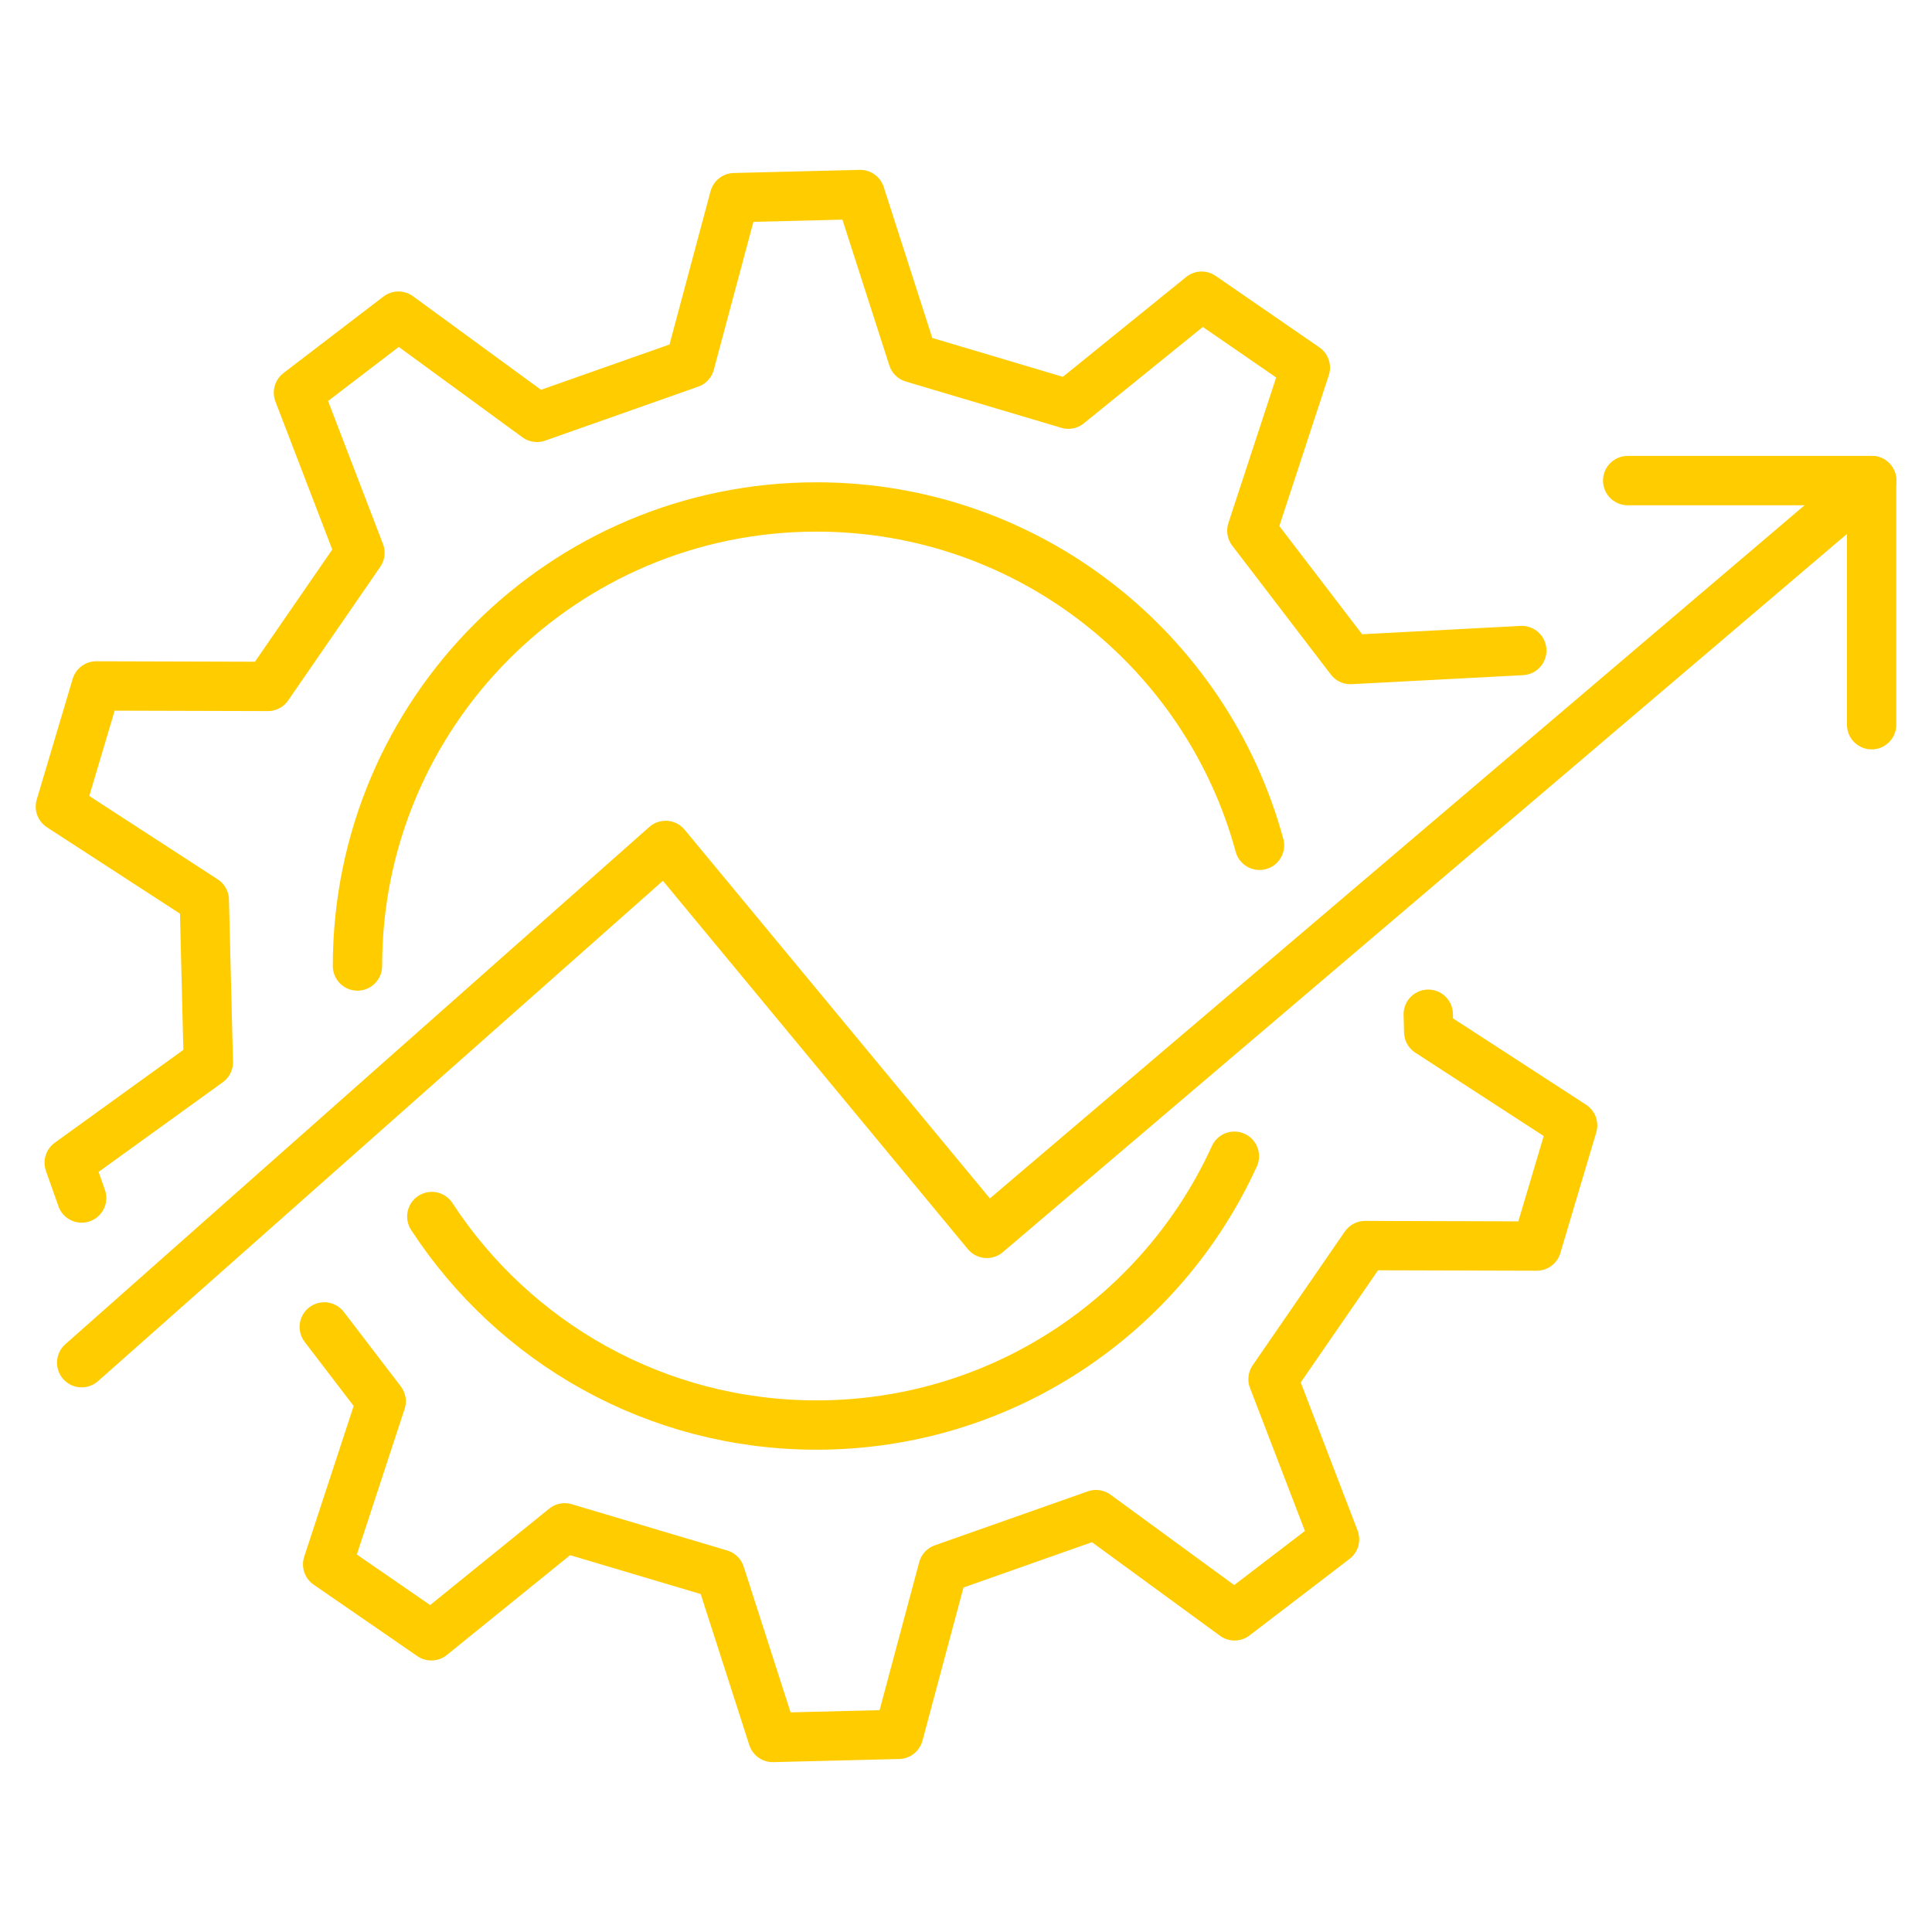 <?xml version="1.0" encoding="UTF-8"?> <svg xmlns="http://www.w3.org/2000/svg" id="a" viewBox="0 0 512 512"><path d="M21.64,317.49c-.85-2.41-1.89-5.36-3.3-9.36l36.87-26.62c-.45-18.31-.61-24.68-1.07-42.99l-38.14-24.76c4.95-16.62,4.57-15.36,9.52-31.98l45.47.13c10.39-15.08,14.01-20.32,24.4-35.4l-16.3-42.45c13.78-10.54,12.73-9.74,26.5-20.28l36.71,26.83c17.27-6.09,23.28-8.21,40.55-14.3l11.76-43.93c17.34-.43,16.02-.4,33.36-.83l13.93,43.29c17.55,5.23,23.66,7.04,41.21,12.27l35.34-28.62c14.28,9.84,13.19,9.1,27.48,18.94l-14.18,43.21c11.13,14.55,15,19.6,26.13,34.15l45.41-2.39" style="fill:none; stroke:#ffcc00; stroke-linecap:round; stroke-linejoin:round; stroke-width:13.07px;"></path><path d="M378.5,268.78c.04,1.48.08,3.04.12,4.7l38.14,24.76c-4.95,16.62-4.57,15.36-9.52,31.98l-45.47-.13c-10.39,15.08-14.01,20.32-24.4,35.4l16.3,42.45c-13.78,10.54-12.73,9.74-26.5,20.28l-36.71-26.83c-17.27,6.09-23.28,8.21-40.55,14.3l-11.76,43.93c-17.34.43-16.02.4-33.36.83l-13.93-43.29c-17.55-5.23-23.66-7.04-41.21-12.27l-35.34,28.62c-14.28-9.84-13.19-9.1-27.48-18.94l14.18-43.21c-6.56-8.57-10.59-13.85-15.08-19.71" style="fill:none; stroke:#ffcc00; stroke-linecap:round; stroke-linejoin:round; stroke-width:13.07px;"></path><path d="M94.73,256c0-67.18,54.46-121.65,121.65-121.65,56.12,0,103.36,38,117.4,89.67" style="fill:none; stroke:#ffcc00; stroke-linecap:round; stroke-linejoin:round; stroke-width:13.07px;"></path><path d="M327.12,306.41c-19.16,42.03-61.54,71.24-110.74,71.24-42.69,0-80.25-21.99-101.95-55.26" style="fill:none; stroke:#ffcc00; stroke-linecap:round; stroke-linejoin:round; stroke-width:13.07px;"></path><polyline points="21.64 361.13 176.4 224.05 261.52 326.86 496 127.36" style="fill:none; stroke:#ffcc00; stroke-linecap:round; stroke-linejoin:round; stroke-width:13.07px;"></polyline><line x1="496" y1="127.36" x2="496" y2="192.06" style="fill:none; stroke:#ffcc00; stroke-linecap:round; stroke-linejoin:round; stroke-width:13.07px;"></line><line x1="496" y1="127.36" x2="431.35" y2="127.36" style="fill:none; stroke:#ffcc00; stroke-linecap:round; stroke-linejoin:round; stroke-width:13.07px;"></line></svg> 